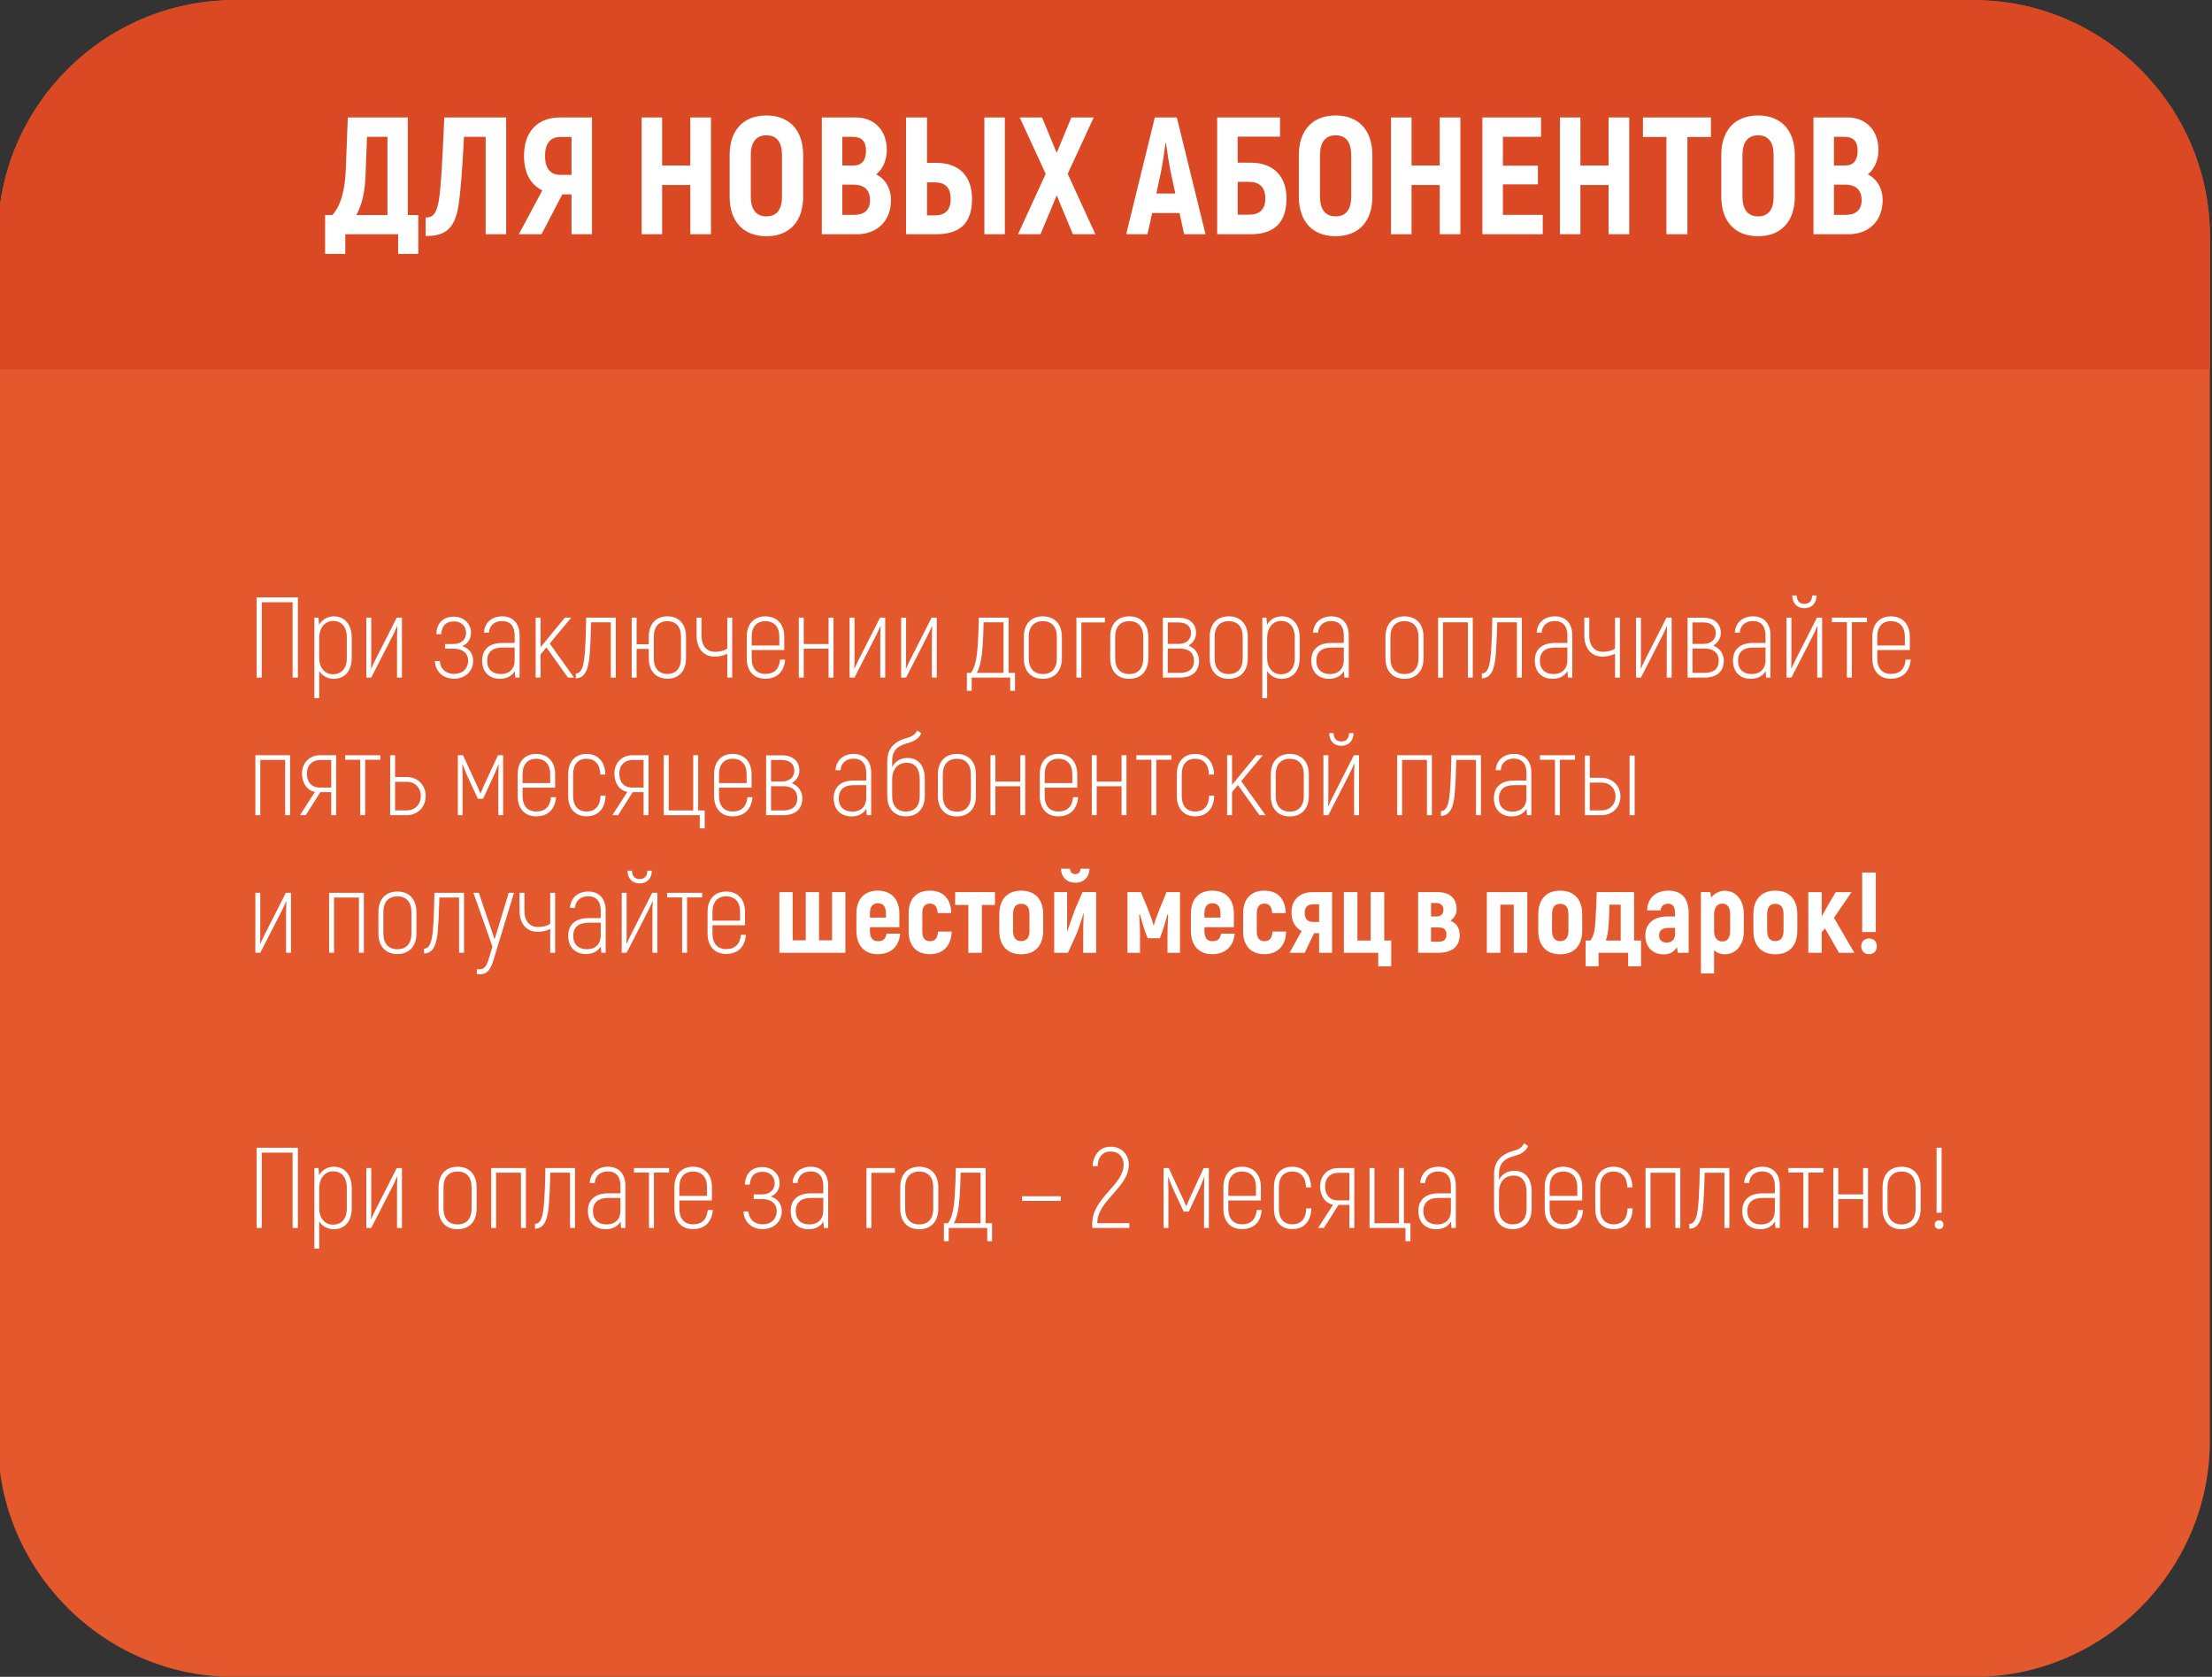 <?xml version="1.0" encoding="UTF-8"?>
<!DOCTYPE svg PUBLIC "-//W3C//DTD SVG 1.1//EN" "http://www.w3.org/Graphics/SVG/1.1/DTD/svg11.dtd">
<!-- Creator: CorelDRAW 2021.5 -->
<svg xmlns="http://www.w3.org/2000/svg" xml:space="preserve" width="884px" height="670px" version="1.1" style="shape-rendering:geometricPrecision; text-rendering:geometricPrecision; image-rendering:optimizeQuality; fill-rule:evenodd; clip-rule:evenodd"
viewBox="0 0 884 670"
 xmlns:xlink="http://www.w3.org/1999/xlink"
 xmlns:xodm="http://www.corel.com/coreldraw/odm/2003">
 <rect x="0" y="0" width="884" height="670" fill="#333333" stroke="none"/>
 <defs>
  <style type="text/css">
   <![CDATA[
    .fil2 {fill:#DA4923}
    .fil0 {fill:#E4582E}
    .fil1 {fill:white;fill-rule:nonzero}
   ]]>
  </style>
 </defs>
 <g id="Layer_x0020_1">
  <g id="_2112404361280">
   <path class="fil0" d="M93.58 0.06l695.15 0c51.94,0 94.43,42.51 94.43,94.46l0 481.09c0,51.95 -42.49,94.45 -94.43,94.45l-695.15 0c-51.93,0 -94.42,-42.5 -94.42,-94.45l0 -481.09c0,-51.95 42.49,-94.46 94.42,-94.46z"/>
   <g>
    <path class="fil1" d="M119.05 238.67l-16.49 0 0 32.07 2.06 0 0 -30.1 12.32 0 0 30.1 2.11 0 0 -32.07zm14.47 7.6c-2.61,0 -4.81,1.24 -6,3.39l-0.23 -2.88 -1.65 0 0 32.21 1.93 0 0 -10.86c1.28,2.01 3.52,3.11 5.81,3.11 4.31,0 7.19,-3.07 7.19,-8.33l0 -8.16c0,-5.41 -3.02,-8.48 -7.05,-8.48zm5.08 16.64c0,4.26 -2.15,6.5 -5.63,6.5 -3.16,0 -5.4,-2.7 -5.4,-6.32l0 -8.07c0,-4.58 2.61,-6.91 5.54,-6.91 3.3,0 5.49,2.24 5.49,6.64l0 8.16zm7.79 7.83l1.97 0 8.29 -16.17c0.73,-1.47 1.6,-3.26 2.06,-4.4l0.09 0.04c-0.09,1.7 -0.14,3.81 -0.14,5.91l0 14.62 1.97 0 0 -23.96 -2.06 0 -8.47 16.67c-0.55,1.15 -1.37,2.8 -1.74,3.72l-0.09 -0.05c0.09,-1.42 0.09,-3.34 0.09,-4.9l0 -15.44 -1.97 0 0 23.96zm38.27 -12.55c2.02,-0.78 3.57,-2.62 3.57,-5.41 0,-3.48 -2.79,-6.37 -6.82,-6.37 -4.44,0 -6.87,2.66 -7.05,7.01l1.96 0c0.23,-3.3 1.84,-5.13 5.09,-5.13 3.07,0 4.85,2.02 4.85,4.58 0,2.57 -1.78,4.45 -5.08,4.45l-3.3 0 0 1.87 3.44 0c3.75,0 5.77,2.02 5.77,4.72 0,3.21 -2.24,5.36 -5.59,5.36 -3.43,0 -5.54,-2.1 -5.72,-5.13l-1.97 0c0.18,4.08 3.11,7.06 7.69,7.06 4.4,0 7.6,-3.03 7.6,-7.19 0,-2.89 -1.74,-5.09 -4.44,-5.82zm16.03 -11.92c-4.3,0 -7.05,2.66 -7.28,6.51l2.01 0c0.1,-2.75 2.16,-4.63 5.23,-4.63 3.25,0 5.03,2.06 5.03,5.73l0 3.02 -4.94 0c-5.18,0 -8.06,2.57 -8.06,7.06 0,4.63 2.93,7.28 7.14,7.28 2.89,0 4.86,-1.28 5.91,-3.07l0.18 2.57 1.74 0 0 -16.91c0,-4.72 -2.61,-7.56 -6.96,-7.56zm-0.59 23.05c-3.26,0 -5.41,-1.88 -5.41,-5.31 0,-3.4 2.06,-5.27 6,-5.27l4.99 0 0 5.04c0,3.39 -2.01,5.54 -5.58,5.54zm26.88 1.42l2.43 0 -9.71 -13.61 8.61 -10.35 -2.57 0 -6.18 7.51c-1.14,1.47 -2.33,2.89 -3.53,4.31l0 -11.82 -1.96 0 0 23.96 1.96 0 0 -9.26 2.34 -2.79 8.61 12.05zm3.12 0.28c3.66,0 5.08,-3.58 5.54,-9.26 0.23,-2.66 0.46,-7.47 0.59,-13.1l7.88 0 0 22.08 1.97 0 0 -23.96 -11.82 0c-0.09,6.23 -0.27,10.67 -0.59,14.66 -0.37,4.4 -1.15,7.65 -3.57,7.65l0 1.93zm36.64 -24.75c-4.58,0 -7.47,3.03 -7.47,8.16l0 2.98 -4.85 0 0 -10.63 -1.97 0 0 23.96 1.97 0 0 -11.45 4.85 0 0 3.75c0,5.09 2.89,8.16 7.47,8.16 4.53,0 7.42,-3.07 7.42,-8.16l0 -8.61c0,-5.13 -2.89,-8.16 -7.42,-8.16zm5.4 16.77c0,4.03 -2.01,6.23 -5.4,6.23 -3.44,0 -5.45,-2.2 -5.45,-6.23l0 -8.61c0,-4.03 2.01,-6.23 5.45,-6.23 3.39,0 5.4,2.2 5.4,6.23l0 8.61zm18.51 -16.26l0 12.37c-1.47,1.01 -3.3,1.28 -4.9,1.28 -3.21,0 -5.41,-2.2 -5.41,-6.6l0 -7.05 -1.97 0 0 7.05c0,5.46 2.98,8.53 7.19,8.53 1.74,0 3.58,-0.32 5.09,-1.15l0 9.53 1.97 0 0 -23.96 -1.97 0zm21.11 16.77c-0.37,3.66 -2.2,5.72 -5.91,5.72 -3.39,0 -5.45,-2.2 -5.45,-6.18l0 -3.35 13.01 0 0 -5.36c0,-5.08 -2.98,-8.11 -7.56,-8.11 -4.53,0 -7.42,3.03 -7.42,8.11l0 8.71c0,5.04 2.84,8.11 7.38,8.11 4.85,0 7.55,-2.89 7.97,-7.65l-2.02 0zm-5.91 -15.35c3.48,0 5.59,2.2 5.59,6.18l0 3.53 -11.04 0 0 -3.53c0,-3.98 2.06,-6.18 5.45,-6.18zm25.28 -1.42l0 10.54 -9.93 0 0 -10.54 -1.97 0 0 23.96 1.97 0 0 -11.55 9.93 0 0 11.55 1.97 0 0 -23.96 -1.97 0zm8.39 23.96l1.97 0 8.29 -16.17c0.73,-1.47 1.6,-3.26 2.06,-4.4l0.09 0.04c-0.09,1.7 -0.14,3.81 -0.14,5.91l0 14.62 1.97 0 0 -23.96 -2.06 0 -8.47 16.67c-0.55,1.15 -1.38,2.8 -1.74,3.72l-0.1 -0.05c0.1,-1.42 0.1,-3.34 0.1,-4.9l0 -15.44 -1.97 0 0 23.96zm20.61 0l1.97 0 8.29 -16.17c0.73,-1.47 1.6,-3.26 2.06,-4.4l0.09 0.04c-0.09,1.7 -0.14,3.81 -0.14,5.91l0 14.62 1.97 0 0 -23.96 -2.06 0 -8.47 16.67c-0.55,1.15 -1.38,2.8 -1.74,3.72l-0.1 -0.05c0.1,-1.42 0.1,-3.34 0.1,-4.9l0 -15.44 -1.97 0 0 23.96zm26.27 5.27l1.92 0 0 -5.27 15.39 0 0 5.27 1.92 0 0 -7.15 -2.56 0 0 -22.08 -11.91 0c-0.04,3.8 -0.18,7.6 -0.46,11.45 -0.32,5 -1.1,8.52 -2.7,10.63l-1.6 0 0 7.15zm3.94 -7.15c1.28,-2.15 1.97,-5.5 2.33,-10.4 0.23,-3.25 0.37,-6.51 0.42,-9.8l7.96 0 0 20.2 -10.71 0zm26.42 2.38c4.63,0 7.61,-3.02 7.61,-8.2l0 -8.57c0,-5.17 -2.98,-8.2 -7.61,-8.2 -4.67,0 -7.6,3.03 -7.6,8.2l0 8.57c0,5.18 2.93,8.2 7.6,8.2zm0 -1.92c-3.48,0 -5.63,-2.2 -5.63,-6.28l0 -8.57c0,-4.07 2.15,-6.27 5.63,-6.27 3.49,0 5.59,2.2 5.59,6.27l0 8.57c0,4.08 -2.1,6.28 -5.59,6.28zm24.83 -22.54l-11.41 0 0 23.96 1.97 0 0 -22.04 9.44 0 0 -1.92zm9.71 24.46c4.63,0 7.6,-3.02 7.6,-8.2l0 -8.57c0,-5.17 -2.97,-8.2 -7.6,-8.2 -4.67,0 -7.61,3.03 -7.61,8.2l0 8.57c0,5.18 2.94,8.2 7.61,8.2zm0 -1.92c-3.48,0 -5.64,-2.2 -5.64,-6.28l0 -8.57c0,-4.07 2.16,-6.27 5.64,-6.27 3.48,0 5.59,2.2 5.59,6.27l0 8.57c0,4.08 -2.11,6.28 -5.59,6.28zm23.68 -11.36c1.92,-1.15 3.02,-3.03 3.02,-5 0,-3.75 -2.56,-6.14 -6.96,-6.14l-6.32 0 0 23.92 6.82 0c4.95,0 7.65,-2.47 7.65,-6.78 0,-2.7 -1.65,-5.04 -4.21,-6zm-8.29 -9.26l4.3 0c3.26,0 5,1.65 5,4.26 0,2.52 -1.93,4.31 -4.77,4.31l-4.53 0 0 -8.57zm4.81 20.16l-4.81 0 0 -9.71 4.94 0c3.53,0 5.55,1.83 5.55,4.81 0,3.16 -1.93,4.9 -5.68,4.9zm19.55 2.38c4.63,0 7.61,-3.02 7.61,-8.2l0 -8.57c0,-5.17 -2.98,-8.2 -7.61,-8.2 -4.67,0 -7.6,3.03 -7.6,8.2l0 8.57c0,5.18 2.93,8.2 7.6,8.2zm0 -1.92c-3.48,0 -5.63,-2.2 -5.63,-6.28l0 -8.57c0,-4.07 2.15,-6.27 5.63,-6.27 3.49,0 5.59,2.2 5.59,6.27l0 8.57c0,4.08 -2.1,6.28 -5.59,6.28zm21.3 -23.05c-2.61,0 -4.81,1.24 -6,3.39l-0.23 -2.88 -1.65 0 0 32.21 1.93 0 0 -10.86c1.28,2.01 3.52,3.11 5.81,3.11 4.31,0 7.2,-3.07 7.2,-8.33l0 -8.16c0,-5.41 -3.03,-8.48 -7.06,-8.48zm5.09 16.64c0,4.26 -2.16,6.5 -5.64,6.5 -3.16,0 -5.4,-2.7 -5.4,-6.32l0 -8.07c0,-4.58 2.61,-6.91 5.54,-6.91 3.3,0 5.5,2.24 5.5,6.64l0 8.16zm14.61 -16.64c-4.31,0 -7.06,2.66 -7.29,6.51l2.02 0c0.09,-2.75 2.15,-4.63 5.22,-4.63 3.25,0 5.04,2.06 5.04,5.73l0 3.02 -4.95 0c-5.17,0 -8.06,2.57 -8.06,7.06 0,4.63 2.93,7.28 7.15,7.28 2.88,0 4.85,-1.28 5.9,-3.07l0.19 2.57 1.74 0 0 -16.91c0,-4.72 -2.61,-7.56 -6.96,-7.56zm-0.6 23.05c-3.25,0 -5.4,-1.88 -5.4,-5.31 0,-3.4 2.06,-5.27 6,-5.27l4.99 0 0 5.04c0,3.39 -2.02,5.54 -5.59,5.54zm29.85 1.92c4.62,0 7.6,-3.02 7.6,-8.2l0 -8.57c0,-5.17 -2.98,-8.2 -7.6,-8.2 -4.68,0 -7.61,3.03 -7.61,8.2l0 8.57c0,5.18 2.93,8.2 7.61,8.2zm0 -1.92c-3.49,0 -5.64,-2.2 -5.64,-6.28l0 -8.57c0,-4.07 2.15,-6.27 5.64,-6.27 3.48,0 5.58,2.2 5.58,6.27l0 8.57c0,4.08 -2.1,6.28 -5.58,6.28zm27.29 -22.54l-13.88 0 0 23.96 1.97 0 0 -22.08 9.94 0 0 22.08 1.97 0 0 -23.96zm3.62 24.24c3.67,0 5.09,-3.58 5.54,-9.26 0.23,-2.66 0.46,-7.47 0.6,-13.1l7.88 0 0 22.08 1.97 0 0 -23.96 -11.82 0c-0.09,6.23 -0.28,10.67 -0.6,14.66 -0.36,4.4 -1.14,7.65 -3.57,7.65l0 1.93zm29.18 -24.75c-4.31,0 -7.06,2.66 -7.29,6.51l2.02 0c0.09,-2.75 2.15,-4.63 5.22,-4.63 3.25,0 5.04,2.06 5.04,5.73l0 3.02 -4.95 0c-5.17,0 -8.06,2.57 -8.06,7.06 0,4.63 2.93,7.28 7.15,7.28 2.88,0 4.85,-1.28 5.91,-3.07l0.18 2.57 1.74 0 0 -16.91c0,-4.72 -2.61,-7.56 -6.96,-7.56zm-0.6 23.05c-3.25,0 -5.4,-1.88 -5.4,-5.31 0,-3.4 2.06,-5.27 6,-5.27l4.99 0 0 5.04c0,3.39 -2.02,5.54 -5.59,5.54zm24.64 -22.54l0 12.37c-1.46,1.01 -3.3,1.28 -4.9,1.28 -3.2,0 -5.4,-2.2 -5.4,-6.6l0 -7.05 -1.97 0 0 7.05c0,5.46 2.97,8.53 7.19,8.53 1.74,0 3.57,-0.32 5.08,-1.15l0 9.53 1.97 0 0 -23.96 -1.97 0zm8.38 23.96l1.97 0 8.29 -16.17c0.74,-1.47 1.61,-3.26 2.06,-4.4l0.1 0.04c-0.1,1.7 -0.14,3.81 -0.14,5.91l0 14.62 1.97 0 0 -23.96 -2.06 0 -8.48 16.67c-0.55,1.15 -1.37,2.8 -1.74,3.72l-0.09 -0.05c0.09,-1.42 0.09,-3.34 0.09,-4.9l0 -15.44 -1.97 0 0 23.96zm30.87 -12.78c1.93,-1.15 3.03,-3.03 3.03,-5 0,-3.75 -2.57,-6.14 -6.97,-6.14l-6.32 0 0 23.92 6.83 0c4.94,0 7.65,-2.47 7.65,-6.78 0,-2.7 -1.65,-5.04 -4.22,-6zm-8.29 -9.26l4.31 0c3.25,0 4.99,1.65 4.99,4.26 0,2.52 -1.92,4.31 -4.76,4.31l-4.54 0 0 -8.57zm4.81 20.16l-4.81 0 0 -9.71 4.95 0c3.53,0 5.54,1.83 5.54,4.81 0,3.16 -1.92,4.9 -5.68,4.9zm19.38 -22.59c-4.31,0 -7.06,2.66 -7.29,6.51l2.02 0c0.09,-2.75 2.15,-4.63 5.22,-4.63 3.25,0 5.04,2.06 5.04,5.73l0 3.02 -4.95 0c-5.17,0 -8.06,2.57 -8.06,7.06 0,4.63 2.93,7.28 7.15,7.28 2.88,0 4.85,-1.28 5.91,-3.07l0.18 2.57 1.74 0 0 -16.91c0,-4.72 -2.61,-7.56 -6.96,-7.56zm-0.6 23.05c-3.25,0 -5.4,-1.88 -5.4,-5.31 0,-3.4 2.06,-5.27 6,-5.27l4.99 0 0 5.04c0,3.39 -2.02,5.54 -5.59,5.54zm21.11 -26.3c2.98,0 4.81,-1.92 4.91,-5.09l-1.79 0c-0.09,2.2 -1.1,3.35 -3.12,3.35 -1.96,0 -2.97,-1.15 -3.06,-3.35l-1.79 0c0.09,3.17 1.92,5.09 4.85,5.09zm-7.14 27.72l1.97 0 8.29 -16.17c0.73,-1.47 1.6,-3.26 2.06,-4.4l0.09 0.04c-0.09,1.7 -0.13,3.81 -0.13,5.91l0 14.62 1.96 0 0 -23.96 -2.06 0 -8.47 16.67c-0.55,1.15 -1.37,2.8 -1.74,3.72l-0.09 -0.05c0.09,-1.42 0.09,-3.34 0.09,-4.9l0 -15.44 -1.97 0 0 23.96zm32.15 -23.96l-14.01 0 0 1.83 6 0 0 22.13 1.97 0 0 -22.13 6.04 0 0 -1.83zm15.48 16.77c-0.36,3.66 -2.19,5.72 -5.91,5.72 -3.38,0 -5.45,-2.2 -5.45,-6.18l0 -3.35 13.01 0 0 -5.36c0,-5.08 -2.97,-8.11 -7.56,-8.11 -4.53,0 -7.41,3.03 -7.41,8.11l0 8.71c0,5.04 2.84,8.11 7.37,8.11 4.85,0 7.56,-2.89 7.97,-7.65l-2.02 0zm-5.91 -15.35c3.49,0 5.59,2.2 5.59,6.18l0 3.53 -11.04 0 0 -3.53c0,-3.98 2.07,-6.18 5.45,-6.18zm-639.74 53.56l-13.88 0 0 23.96 1.97 0 0 -22.08 9.94 0 0 22.08 1.97 0 0 -23.96zm12.09 0c-4.44,0 -7.33,3.07 -7.33,7.37 0,3.81 2.07,6.74 5.18,7.29l-6 9.3 2.34 0 5.81 -9.21 4.35 0 0 9.21 1.97 0 0 -23.96 -6.32 0zm4.35 12.92l-4.67 0c-3.16,0 -5.04,-2.2 -5.04,-5.55 0,-3.29 2.02,-5.45 5.36,-5.45l4.35 0 0 11zm19.61 -12.92l-14.02 0 0 1.83 6 0 0 22.13 1.97 0 0 -22.13 6.05 0 0 -1.83zm10.58 8.7l-4.67 0 0 -8.7 -1.97 0 0 23.96 6.64 0c4.35,0 7.56,-3.25 7.56,-7.65 0,-4.4 -3.21,-7.61 -7.56,-7.61zm0 13.34l-4.67 0 0 -11.41 4.67 0c3.3,0 5.59,2.33 5.59,5.68 0,3.39 -2.29,5.73 -5.59,5.73zm36.44 -22.04l-5.73 12.37 -1.23 2.89 -0.05 0 -1.24 -2.89 -5.72 -12.37 -2.06 0 0 23.96 1.92 0 0 -14.98c0,-2.02 -0.14,-3.67 -0.14,-5.36l0.05 -0.05c0.69,1.7 1.37,3.44 2.11,5.09l4.07 8.75 2.06 0 4.08 -8.75c0.73,-1.65 1.42,-3.39 2.11,-5.09l0.04 0.05c0,1.69 -0.13,3.34 -0.13,5.36l0 14.98 1.92 0 0 -23.96 -2.06 0zm21.21 16.77c-0.37,3.66 -2.2,5.72 -5.92,5.72 -3.38,0 -5.44,-2.19 -5.44,-6.18l0 -3.35 13 0 0 -5.36c0,-5.08 -2.97,-8.11 -7.56,-8.11 -4.53,0 -7.41,3.03 -7.41,8.11l0 8.71c0,5.04 2.84,8.11 7.37,8.11 4.86,0 7.56,-2.89 7.97,-7.65l-2.01 0zm-5.92 -15.35c3.49,0 5.59,2.2 5.59,6.18l0 3.53 -11.03 0 0 -3.53c0,-3.98 2.06,-6.18 5.44,-6.18zm20.11 23c4.63,0 7.51,-3.07 7.6,-8.29l-2.01 0c-0.09,4.17 -2.11,6.36 -5.59,6.36 -3.29,0 -5.36,-2.19 -5.36,-6.18l0 -8.71c0,-3.98 2.02,-6.18 5.32,-6.18 3.43,0 5.45,2.2 5.54,6.32l2.01 0c-0.09,-5.22 -2.93,-8.25 -7.55,-8.25 -4.45,0 -7.29,3.03 -7.29,8.11l0 8.71c0,5.04 2.84,8.11 7.33,8.11zm18.46 -24.42c-4.44,0 -7.33,3.07 -7.33,7.37 0,3.81 2.06,6.74 5.18,7.29l-6 9.3 2.33 0 5.82 -9.21 4.35 0 0 9.21 1.97 0 0 -23.96 -6.32 0zm4.35 12.92l-4.67 0c-3.16,0 -5.04,-2.2 -5.04,-5.55 0,-3.29 2.02,-5.45 5.36,-5.45l4.35 0 0 11zm22.44 16.31l1.97 0 0 -7.15 -2.61 0 0 -22.08 -1.97 0 0 22.08 -9.8 0 0 -22.08 -1.97 0 0 23.96 14.38 0 0 5.27zm19.06 -12.46c-0.37,3.66 -2.2,5.72 -5.91,5.72 -3.39,0 -5.45,-2.19 -5.45,-6.18l0 -3.35 13.01 0 0 -5.36c0,-5.08 -2.98,-8.11 -7.56,-8.11 -4.53,0 -7.42,3.03 -7.42,8.11l0 8.71c0,5.04 2.84,8.11 7.37,8.11 4.86,0 7.56,-2.89 7.97,-7.65l-2.01 0zm-5.91 -15.35c3.48,0 5.59,2.2 5.59,6.18l0 3.53 -11.04 0 0 -3.53c0,-3.98 2.06,-6.18 5.45,-6.18zm23.63 9.76c1.93,-1.15 3.03,-3.03 3.03,-5 0,-3.75 -2.57,-6.14 -6.97,-6.14l-6.32 0 0 23.92 6.83 0c4.95,0 7.65,-2.47 7.65,-6.78 0,-2.7 -1.65,-5.04 -4.22,-6zm-8.29 -9.26l4.31 0c3.25,0 4.99,1.65 4.99,4.26 0,2.52 -1.92,4.31 -4.76,4.31l-4.54 0 0 -8.57zm4.81 20.16l-4.81 0 0 -9.71 4.95 0c3.53,0 5.54,1.83 5.54,4.81 0,3.16 -1.92,4.9 -5.68,4.9zm28.24 -22.59c-4.3,0 -7.05,2.66 -7.28,6.51l2.02 0c0.09,-2.75 2.15,-4.63 5.22,-4.63 3.25,0 5.04,2.06 5.04,5.73l0 3.02 -4.95 0c-5.18,0 -8.06,2.57 -8.06,7.06 0,4.63 2.93,7.28 7.14,7.28 2.89,0 4.86,-1.28 5.91,-3.07l0.18 2.57 1.75 0 0 -16.91c0,-4.72 -2.61,-7.56 -6.97,-7.56zm-0.59 23.05c-3.25,0 -5.41,-1.88 -5.41,-5.31 0,-3.4 2.06,-5.27 6,-5.27l5 0 0 5.04c0,3.39 -2.02,5.54 -5.59,5.54zm22.12 -21.44c-2.75,0 -4.99,1.23 -6.18,3.66l0 -2.43c0,-4.85 3.02,-6.27 6.04,-7.1 2.29,-0.64 4.49,-1.56 5.59,-3.98l-1.6 -1.15c-1.06,2.02 -2.43,2.57 -4.54,3.12 -2.79,0.78 -7.46,2.84 -7.46,9.11l0 13.93c0,5.09 2.88,8.16 7.46,8.16 4.63,0 7.56,-3.07 7.56,-8.16l0 -6.78c0,-5.36 -2.66,-8.38 -6.87,-8.38zm4.85 15.16c0,4.04 -2.06,6.23 -5.54,6.23 -3.39,0 -5.49,-2.19 -5.49,-6.23l0 -6.46c0,-4.81 2.79,-6.78 5.81,-6.78 3.25,0 5.22,2.2 5.22,6.78l0 6.46zm14.84 8.2c4.63,0 7.61,-3.02 7.61,-8.2l0 -8.56c0,-5.18 -2.98,-8.21 -7.61,-8.21 -4.67,0 -7.6,3.03 -7.6,8.21l0 8.56c0,5.18 2.93,8.2 7.6,8.2zm0 -1.92c-3.48,0 -5.63,-2.2 -5.63,-6.28l0 -8.56c0,-4.08 2.15,-6.28 5.63,-6.28 3.49,0 5.59,2.2 5.59,6.28l0 8.56c0,4.08 -2.1,6.28 -5.59,6.28zm25.33 -22.54l0 10.54 -9.94 0 0 -10.54 -1.97 0 0 23.96 1.97 0 0 -11.55 9.94 0 0 11.55 1.97 0 0 -23.96 -1.97 0zm21.12 16.77c-0.37,3.66 -2.2,5.72 -5.91,5.72 -3.39,0 -5.45,-2.19 -5.45,-6.18l0 -3.35 13.01 0 0 -5.36c0,-5.08 -2.98,-8.11 -7.56,-8.11 -4.54,0 -7.42,3.03 -7.42,8.11l0 8.71c0,5.04 2.84,8.11 7.37,8.11 4.86,0 7.56,-2.89 7.97,-7.65l-2.01 0zm-5.91 -15.35c3.48,0 5.59,2.2 5.59,6.18l0 3.53 -11.04 0 0 -3.53c0,-3.98 2.06,-6.18 5.45,-6.18zm25.28 -1.42l0 10.54 -9.94 0 0 -10.54 -1.97 0 0 23.96 1.97 0 0 -11.55 9.94 0 0 11.55 1.97 0 0 -23.96 -1.97 0zm19.92 0l-14.01 0 0 1.83 6 0 0 22.13 1.97 0 0 -22.13 6.04 0 0 -1.83zm9.49 24.42c4.62,0 7.51,-3.07 7.6,-8.29l-2.02 0c-0.09,4.17 -2.1,6.36 -5.58,6.36 -3.3,0 -5.36,-2.19 -5.36,-6.18l0 -8.71c0,-3.98 2.01,-6.18 5.31,-6.18 3.43,0 5.45,2.2 5.54,6.32l2.02 0c-0.1,-5.22 -2.93,-8.25 -7.56,-8.25 -4.44,0 -7.28,3.03 -7.28,8.11l0 8.71c0,5.04 2.84,8.11 7.33,8.11zm25.69 -0.46l2.43 0 -9.71 -13.61 8.61 -10.35 -2.57 0 -6.18 7.51c-1.14,1.47 -2.34,2.89 -3.53,4.31l0 -11.82 -1.97 0 0 23.96 1.97 0 0 -9.25 2.34 -2.8 8.61 12.05zm12.14 0.5c4.62,0 7.6,-3.02 7.6,-8.2l0 -8.56c0,-5.18 -2.98,-8.21 -7.6,-8.21 -4.67,0 -7.61,3.03 -7.61,8.21l0 8.56c0,5.18 2.94,8.2 7.61,8.2zm0 -1.92c-3.48,0 -5.64,-2.2 -5.64,-6.28l0 -8.56c0,-4.08 2.16,-6.28 5.64,-6.28 3.48,0 5.58,2.2 5.58,6.28l0 8.56c0,4.08 -2.1,6.28 -5.58,6.28zm20.56 -26.3c2.98,0 4.81,-1.92 4.9,-5.08l-1.78 0c-0.1,2.19 -1.1,3.34 -3.12,3.34 -1.97,0 -2.97,-1.15 -3.07,-3.34l-1.78 0c0.09,3.16 1.92,5.08 4.85,5.08zm-7.14 27.72l1.97 0 8.29 -16.17c0.73,-1.47 1.6,-3.26 2.06,-4.4l0.09 0.04c-0.09,1.7 -0.14,3.81 -0.14,5.91l0 14.62 1.97 0 0 -23.96 -2.06 0 -8.47 16.68c-0.55,1.14 -1.38,2.79 -1.74,3.71l-0.1 -0.05c0.1,-1.42 0.1,-3.34 0.1,-4.9l0 -15.44 -1.97 0 0 23.96zm43.35 -23.96l-13.88 0 0 23.96 1.97 0 0 -22.08 9.94 0 0 22.08 1.97 0 0 -23.96zm3.62 24.24c3.66,0 5.09,-3.58 5.54,-9.26 0.23,-2.66 0.46,-7.47 0.6,-13.1l7.88 0 0 22.08 1.97 0 0 -23.96 -11.82 0c-0.09,6.23 -0.28,10.67 -0.6,14.66 -0.36,4.4 -1.14,7.65 -3.57,7.65l0 1.93zm29.18 -24.75c-4.31,0 -7.06,2.66 -7.29,6.51l2.02 0c0.09,-2.75 2.15,-4.63 5.22,-4.63 3.25,0 5.04,2.06 5.04,5.73l0 3.02 -4.95 0c-5.17,0 -8.06,2.57 -8.06,7.06 0,4.63 2.93,7.28 7.15,7.28 2.88,0 4.85,-1.28 5.9,-3.07l0.19 2.57 1.74 0 0 -16.91c0,-4.72 -2.61,-7.56 -6.96,-7.56zm-0.6 23.05c-3.25,0 -5.4,-1.88 -5.4,-5.31 0,-3.4 2.06,-5.27 6,-5.27l4.99 0 0 5.04c0,3.39 -2.02,5.54 -5.59,5.54zm25.01 -22.54l-14.02 0 0 1.83 6 0 0 22.13 1.97 0 0 -22.13 6.05 0 0 -1.83zm10.58 9.02l-4.67 0 0 -8.88 -1.97 0 0 23.82 6.64 0c4.35,0 7.56,-3.16 7.56,-7.47 0,-4.31 -3.21,-7.47 -7.56,-7.47zm11.22 -8.88l0 23.82 2.02 0 0 -23.82 -2.02 0zm-11.22 21.9l-4.67 0 0 -11.09 4.67 0c3.3,0 5.59,2.24 5.59,5.54 0,3.25 -2.29,5.55 -5.59,5.55zm-537.98 56.9l1.97 0 8.29 -16.17c0.74,-1.47 1.61,-3.26 2.06,-4.4l0.1 0.04c-0.1,1.7 -0.14,3.81 -0.14,5.91l0 14.62 1.97 0 0 -23.96 -2.06 0 -8.48 16.68c-0.55,1.14 -1.37,2.79 -1.74,3.71l-0.09 -0.05c0.09,-1.42 0.09,-3.34 0.09,-4.9l0 -15.44 -1.97 0 0 23.96zm43.36 -23.96l-13.88 0 0 23.96 1.97 0 0 -22.08 9.94 0 0 22.08 1.97 0 0 -23.96zm13.42 24.47c4.63,0 7.6,-3.03 7.6,-8.21l0 -8.56c0,-5.18 -2.97,-8.21 -7.6,-8.21 -4.67,0 -7.6,3.03 -7.6,8.21l0 8.56c0,5.18 2.93,8.21 7.6,8.21zm0 -1.93c-3.48,0 -5.63,-2.2 -5.63,-6.28l0 -8.56c0,-4.08 2.15,-6.28 5.63,-6.28 3.48,0 5.59,2.2 5.59,6.28l0 8.56c0,4.08 -2.11,6.28 -5.59,6.28zm10.62 1.7c3.67,0 5.09,-3.58 5.55,-9.26 0.23,-2.66 0.46,-7.47 0.59,-13.1l7.88 0 0 22.08 1.97 0 0 -23.96 -11.82 0c-0.09,6.23 -0.27,10.67 -0.59,14.66 -0.37,4.4 -1.15,7.65 -3.58,7.65l0 1.93zm33.85 -24.24l-5.63 18.6 -6.32 -18.6 -2.15 0 7.6 21.53 -1.65 5.41c-0.69,2.11 -1.51,3.62 -3.39,3.62l-1.19 0 0 1.97 1.42 0c2.84,0 4.17,-2.2 5.08,-5.22l8.34 -27.31 -2.11 0zm16.58 0l0 12.37c-1.46,1.01 -3.29,1.28 -4.9,1.28 -3.2,0 -5.4,-2.2 -5.4,-6.6l0 -7.05 -1.97 0 0 7.05c0,5.46 2.98,8.53 7.19,8.53 1.74,0 3.57,-0.32 5.08,-1.15l0 9.53 1.97 0 0 -23.96 -1.97 0zm15.21 -0.51c-4.31,0 -7.06,2.66 -7.28,6.51l2.01 0c0.09,-2.75 2.15,-4.63 5.22,-4.63 3.25,0 5.04,2.06 5.04,5.73l0 3.02 -4.95 0c-5.17,0 -8.06,2.57 -8.06,7.06 0,4.63 2.93,7.29 7.15,7.29 2.88,0 4.85,-1.29 5.91,-3.07l0.18 2.56 1.74 0 0 -16.91c0,-4.72 -2.61,-7.56 -6.96,-7.56zm-0.6 23.05c-3.25,0 -5.4,-1.88 -5.4,-5.31 0,-3.39 2.06,-5.27 6,-5.27l4.99 0 0 5.04c0,3.39 -2.01,5.54 -5.59,5.54zm21.12 -26.3c2.97,0 4.81,-1.92 4.9,-5.08l-1.79 0c-0.09,2.19 -1.1,3.34 -3.11,3.34 -1.97,0 -2.98,-1.15 -3.07,-3.34l-1.79 0c0.09,3.16 1.92,5.08 4.86,5.08zm-7.15 27.72l1.97 0 8.29 -16.17c0.73,-1.47 1.6,-3.26 2.06,-4.4l0.09 0.04c-0.09,1.7 -0.13,3.81 -0.13,5.91l0 14.62 1.97 0 0 -23.96 -2.07 0 -8.47 16.68c-0.55,1.14 -1.37,2.79 -1.74,3.71l-0.09 -0.05c0.09,-1.42 0.09,-3.34 0.09,-4.9l0 -15.44 -1.97 0 0 23.96zm32.15 -23.96l-14.01 0 0 1.83 6 0 0 22.13 1.97 0 0 -22.13 6.04 0 0 -1.83zm15.49 16.77c-0.37,3.66 -2.2,5.72 -5.91,5.72 -3.39,0 -5.45,-2.19 -5.45,-6.18l0 -3.35 13 0 0 -5.36c0,-5.08 -2.97,-8.11 -7.55,-8.11 -4.54,0 -7.42,3.03 -7.42,8.11l0 8.71c0,5.04 2.84,8.11 7.37,8.11 4.86,0 7.56,-2.89 7.97,-7.65l-2.01 0zm-5.91 -15.35c3.48,0 5.58,2.2 5.58,6.18l0 3.53 -11.03 0 0 -3.53c0,-3.98 2.06,-6.18 5.45,-6.18zm-171.14 100.43l-16.49 0 0 32.07 2.06 0 0 -30.1 12.32 0 0 30.1 2.11 0 0 -32.07zm14.47 7.6c-2.61,0 -4.81,1.24 -6,3.4l-0.23 -2.89 -1.65 0 0 32.21 1.93 0 0 -10.86c1.28,2.02 3.52,3.12 5.81,3.12 4.31,0 7.19,-3.07 7.19,-8.34l0 -8.16c0,-5.41 -3.02,-8.48 -7.05,-8.48zm5.08 16.64c0,4.26 -2.15,6.5 -5.63,6.5 -3.16,0 -5.4,-2.7 -5.4,-6.32l0 -8.06c0,-4.59 2.61,-6.92 5.54,-6.92 3.3,0 5.49,2.24 5.49,6.64l0 8.16zm7.79 7.83l1.97 0 8.29 -16.17c0.73,-1.47 1.6,-3.26 2.06,-4.4l0.09 0.05c-0.09,1.69 -0.14,3.8 -0.14,5.91l0 14.61 1.97 0 0 -23.96 -2.06 0 -8.47 16.68c-0.55,1.14 -1.37,2.79 -1.74,3.71l-0.09 -0.05c0.09,-1.42 0.09,-3.34 0.09,-4.9l0 -15.44 -1.97 0 0 23.96zm36.49 0.51c4.62,0 7.6,-3.03 7.6,-8.21l0 -8.56c0,-5.18 -2.98,-8.21 -7.6,-8.21 -4.68,0 -7.61,3.03 -7.61,8.21l0 8.56c0,5.18 2.93,8.21 7.61,8.21zm0 -1.93c-3.49,0 -5.64,-2.2 -5.64,-6.28l0 -8.56c0,-4.08 2.15,-6.28 5.64,-6.28 3.48,0 5.58,2.2 5.58,6.28l0 8.56c0,4.08 -2.1,6.28 -5.58,6.28zm27.29 -22.54l-13.88 0 0 23.96 1.97 0 0 -22.08 9.94 0 0 22.08 1.97 0 0 -23.96zm3.62 24.24c3.67,0 5.09,-3.58 5.54,-9.26 0.23,-2.66 0.46,-7.47 0.6,-13.1l7.88 0 0 22.08 1.97 0 0 -23.96 -11.82 0c-0.09,6.23 -0.28,10.67 -0.6,14.66 -0.36,4.4 -1.14,7.65 -3.57,7.65l0 1.93zm29.18 -24.75c-4.31,0 -7.06,2.66 -7.29,6.51l2.02 0c0.09,-2.75 2.15,-4.63 5.22,-4.63 3.25,0 5.04,2.07 5.04,5.73l0 3.02 -4.95 0c-5.17,0 -8.06,2.57 -8.06,7.06 0,4.63 2.93,7.29 7.15,7.29 2.88,0 4.85,-1.29 5.91,-3.07l0.18 2.56 1.74 0 0 -16.9c0,-4.72 -2.61,-7.57 -6.96,-7.57zm-0.6 23.05c-3.25,0 -5.4,-1.88 -5.4,-5.31 0,-3.39 2.06,-5.27 6,-5.27l4.99 0 0 5.04c0,3.39 -2.02,5.54 -5.59,5.54zm25.01 -22.54l-14.02 0 0 1.83 6 0 0 22.13 1.97 0 0 -22.13 6.05 0 0 -1.83zm15.48 16.77c-0.37,3.66 -2.2,5.73 -5.91,5.73 -3.39,0 -5.45,-2.2 -5.45,-6.19l0 -3.34 13.01 0 0 -5.37c0,-5.08 -2.98,-8.11 -7.56,-8.11 -4.53,0 -7.42,3.03 -7.42,8.11l0 8.71c0,5.04 2.84,8.11 7.38,8.11 4.85,0 7.55,-2.89 7.97,-7.65l-2.02 0zm-5.91 -15.35c3.48,0 5.59,2.2 5.59,6.18l0 3.53 -11.04 0 0 -3.53c0,-3.98 2.06,-6.18 5.45,-6.18zm31.04 9.99c2.01,-0.78 3.57,-2.61 3.57,-5.41 0,-3.48 -2.79,-6.37 -6.83,-6.37 -4.44,0 -6.87,2.66 -7.05,7.01l1.97 0c0.23,-3.3 1.83,-5.13 5.08,-5.13 3.07,0 4.86,2.02 4.86,4.58 0,2.57 -1.79,4.45 -5.08,4.45l-3.3 0 0 1.88 3.43 0c3.76,0 5.77,2.01 5.77,4.71 0,3.21 -2.24,5.37 -5.58,5.37 -3.44,0 -5.55,-2.11 -5.73,-5.14l-1.97 0c0.19,4.08 3.12,7.06 7.7,7.06 4.39,0 7.6,-3.02 7.6,-7.19 0,-2.89 -1.74,-5.09 -4.44,-5.82zm16.03 -11.92c-4.31,0 -7.06,2.66 -7.28,6.51l2.01 0c0.09,-2.75 2.15,-4.63 5.22,-4.63 3.25,0 5.04,2.07 5.04,5.73l0 3.02 -4.95 0c-5.17,0 -8.06,2.57 -8.06,7.06 0,4.63 2.93,7.29 7.15,7.29 2.88,0 4.85,-1.29 5.91,-3.07l0.18 2.56 1.74 0 0 -16.9c0,-4.72 -2.61,-7.57 -6.96,-7.57zm-0.6 23.05c-3.25,0 -5.4,-1.88 -5.4,-5.31 0,-3.39 2.06,-5.27 6,-5.27l4.99 0 0 5.04c0,3.39 -2.02,5.54 -5.59,5.54zm34.24 -22.54l-11.4 0 0 23.96 1.97 0 0 -22.04 9.43 0 0 -1.92zm9.71 24.47c4.63,0 7.61,-3.03 7.61,-8.21l0 -8.56c0,-5.18 -2.98,-8.21 -7.61,-8.21 -4.67,0 -7.6,3.03 -7.6,8.21l0 8.56c0,5.18 2.93,8.21 7.6,8.21zm0 -1.93c-3.48,0 -5.63,-2.2 -5.63,-6.28l0 -8.56c0,-4.08 2.15,-6.28 5.63,-6.28 3.48,0 5.59,2.2 5.59,6.28l0 8.56c0,4.08 -2.11,6.28 -5.59,6.28zm9.85 6.69l1.92 0 0 -5.27 15.39 0 0 5.27 1.93 0 0 -7.15 -2.57 0 0 -22.08 -11.91 0c-0.04,3.8 -0.18,7.6 -0.45,11.45 -0.32,5 -1.1,8.53 -2.71,10.63l-1.6 0 0 7.15zm3.94 -7.15c1.28,-2.15 1.97,-5.5 2.34,-10.4 0.22,-3.25 0.36,-6.5 0.41,-9.8l7.97 0 0 20.2 -10.72 0zm27.28 -8.93l15.48 0 0 -1.88 -15.48 0 0 1.88zm28.06 10.81l14.84 0 0 -1.92 -12.83 0c0,-9.12 12.6,-14.16 12.6,-23.37 0,-4.12 -2.93,-7.24 -7.33,-7.19 -4.08,0 -6.87,3.16 -7.15,7.79l2.02 0c0.14,-3.76 2.15,-5.87 5.13,-5.87 3.2,-0.04 5.27,2.15 5.27,5.27 0,8.16 -12.55,13.29 -12.55,23.55l0 1.74zm44.54 -23.96l-5.72 12.37 -1.24 2.89 -0.04 0 -1.24 -2.89 -5.73 -12.37 -2.06 0 0 23.96 1.93 0 0 -14.98c0,-2.02 -0.14,-3.67 -0.14,-5.36l0.04 -0.05c0.69,1.7 1.38,3.44 2.11,5.09l4.08 8.75 2.06 0 4.07 -8.75c0.74,-1.65 1.43,-3.39 2.11,-5.09l0.05 0.05c0,1.69 -0.14,3.34 -0.14,5.36l0 14.98 1.92 0 0 -23.96 -2.06 0zm21.21 16.77c-0.37,3.66 -2.2,5.73 -5.91,5.73 -3.39,0 -5.45,-2.2 -5.45,-6.19l0 -3.34 13.01 0 0 -5.37c0,-5.08 -2.98,-8.11 -7.56,-8.11 -4.53,0 -7.42,3.03 -7.42,8.11l0 8.71c0,5.04 2.84,8.11 7.38,8.11 4.85,0 7.55,-2.89 7.96,-7.65l-2.01 0zm-5.91 -15.35c3.48,0 5.59,2.2 5.59,6.18l0 3.53 -11.04 0 0 -3.53c0,-3.98 2.06,-6.18 5.45,-6.18zm20.11 23c4.62,0 7.51,-3.07 7.6,-8.29l-2.01 0c-0.1,4.17 -2.11,6.37 -5.59,6.37 -3.3,0 -5.36,-2.2 -5.36,-6.19l0 -8.71c0,-3.98 2.01,-6.18 5.31,-6.18 3.44,0 5.45,2.2 5.54,6.32l2.02 0c-0.09,-5.22 -2.93,-8.25 -7.56,-8.25 -4.44,0 -7.28,3.03 -7.28,8.11l0 8.71c0,5.04 2.84,8.11 7.33,8.11zm18.46 -24.42c-4.45,0 -7.33,3.07 -7.33,7.38 0,3.8 2.06,6.73 5.17,7.28l-6 9.3 2.34 0 5.82 -9.21 4.35 0 0 9.21 1.97 0 0 -23.96 -6.32 0zm4.35 12.92l-4.68 0c-3.16,0 -5.03,-2.2 -5.03,-5.54 0,-3.3 2.01,-5.46 5.36,-5.46l4.35 0 0 11zm22.44 16.31l1.97 0 0 -7.15 -2.61 0 0 -22.08 -1.97 0 0 22.08 -9.8 0 0 -22.08 -1.97 0 0 23.96 14.38 0 0 5.27z"/>
    <path class="fil1" d="M574.84 466.19c-4.3,0 -7.05,2.66 -7.28,6.51l2.02 0c0.09,-2.75 2.15,-4.63 5.22,-4.63 3.25,0 5.04,2.07 5.04,5.73l0 3.02 -4.95 0c-5.17,0 -8.06,2.57 -8.06,7.06 0,4.63 2.93,7.29 7.14,7.29 2.89,0 4.86,-1.29 5.91,-3.07l0.19 2.56 1.74 0 0 -16.9c0,-4.72 -2.61,-7.57 -6.97,-7.57zm-0.59 23.05c-3.25,0 -5.41,-1.88 -5.41,-5.31 0,-3.39 2.07,-5.27 6,-5.27l5 0 0 5.04c0,3.39 -2.02,5.54 -5.59,5.54zm30.99 -21.44c-2.75,0 -4.99,1.24 -6.18,3.66l0 -2.42c0,-4.86 3.02,-6.28 6.04,-7.11 2.29,-0.64 4.49,-1.55 5.59,-3.98l-1.6 -1.15c-1.06,2.02 -2.43,2.57 -4.54,3.12 -2.79,0.78 -7.47,2.84 -7.47,9.12l0 13.92c0,5.09 2.89,8.16 7.47,8.16 4.63,0 7.56,-3.07 7.56,-8.16l0 -6.78c0,-5.36 -2.66,-8.38 -6.87,-8.38zm4.85 15.16c0,4.04 -2.06,6.24 -5.54,6.24 -3.39,0 -5.49,-2.2 -5.49,-6.24l0 -6.46c0,-4.81 2.79,-6.78 5.81,-6.78 3.25,0 5.22,2.2 5.22,6.78l0 6.46zm20.57 0.51c-0.37,3.66 -2.2,5.73 -5.91,5.73 -3.39,0 -5.45,-2.2 -5.45,-6.19l0 -3.34 13.01 0 0 -5.37c0,-5.08 -2.98,-8.11 -7.56,-8.11 -4.54,0 -7.42,3.03 -7.42,8.11l0 8.71c0,5.04 2.84,8.11 7.37,8.11 4.86,0 7.56,-2.89 7.97,-7.65l-2.01 0zm-5.91 -15.35c3.48,0 5.59,2.2 5.59,6.18l0 3.53 -11.04 0 0 -3.53c0,-3.98 2.06,-6.18 5.45,-6.18zm20.11 23c4.62,0 7.51,-3.07 7.6,-8.29l-2.02 0c-0.09,4.17 -2.1,6.37 -5.58,6.37 -3.3,0 -5.36,-2.2 -5.36,-6.19l0 -8.71c0,-3.98 2.01,-6.18 5.31,-6.18 3.43,0 5.45,2.2 5.54,6.32l2.02 0c-0.09,-5.22 -2.93,-8.25 -7.56,-8.25 -4.44,0 -7.28,3.03 -7.28,8.11l0 8.71c0,5.04 2.84,8.11 7.33,8.11zm26.65 -24.42l-13.88 0 0 23.96 1.97 0 0 -22.08 9.94 0 0 22.08 1.97 0 0 -23.96zm3.62 24.24c3.66,0 5.08,-3.58 5.54,-9.26 0.23,-2.66 0.46,-7.47 0.6,-13.1l7.88 0 0 22.08 1.97 0 0 -23.96 -11.82 0c-0.09,6.23 -0.28,10.67 -0.6,14.66 -0.36,4.4 -1.14,7.65 -3.57,7.65l0 1.93zm29.18 -24.75c-4.31,0 -7.06,2.66 -7.29,6.51l2.02 0c0.09,-2.75 2.15,-4.63 5.22,-4.63 3.25,0 5.04,2.07 5.04,5.73l0 3.02 -4.95 0c-5.17,0 -8.06,2.57 -8.06,7.06 0,4.63 2.93,7.29 7.15,7.29 2.88,0 4.85,-1.29 5.91,-3.07l0.18 2.56 1.74 0 0 -16.9c0,-4.72 -2.61,-7.57 -6.96,-7.57zm-0.6 23.05c-3.25,0 -5.4,-1.88 -5.4,-5.31 0,-3.39 2.06,-5.27 6,-5.27l4.99 0 0 5.04c0,3.39 -2.02,5.54 -5.59,5.54zm25.01 -22.54l-14.02 0 0 1.83 6 0 0 22.13 1.97 0 0 -22.13 6.05 0 0 -1.83zm15.85 0l0 10.54 -9.94 0 0 -10.54 -1.97 0 0 23.96 1.97 0 0 -11.54 9.94 0 0 11.54 1.97 0 0 -23.96 -1.97 0zm15.39 24.47c4.62,0 7.6,-3.03 7.6,-8.21l0 -8.56c0,-5.18 -2.98,-8.21 -7.6,-8.21 -4.67,0 -7.61,3.03 -7.61,8.21l0 8.56c0,5.18 2.94,8.21 7.61,8.21zm0 -1.93c-3.49,0 -5.64,-2.2 -5.64,-6.28l0 -8.56c0,-4.08 2.15,-6.28 5.64,-6.28 3.48,0 5.58,2.2 5.58,6.28l0 8.56c0,4.08 -2.1,6.28 -5.58,6.28zm13.97 -4.67l2.01 0 0 -25.98 -2.01 0 0 25.98zm1 6.5c1.06,0 1.74,-0.68 1.74,-1.74 0,-1.05 -0.68,-1.74 -1.74,-1.74 -1.05,0 -1.74,0.69 -1.74,1.74 0,1.06 0.69,1.74 1.74,1.74zm-442.4 -134.61l0 19.25 -5.22 0 0 -19.25 -5.31 0 0 19.25 -5.22 0 0 -19.25 -5.31 0 0 24.24 26.38 0 0 -24.24 -5.32 0zm21.76 16.59c-0.41,2.11 -1.24,3.02 -3.48,3.02 -2.01,0 -3.16,-1.28 -3.16,-4.17l0 -1.42 11.77 0 0 -5.4c0,-5.82 -3.25,-9.21 -8.66,-9.21 -5.31,0 -8.51,3.39 -8.51,9.21l0 6.82c0,5.87 3.2,9.35 8.47,9.35 5.31,0 8.56,-3.02 9.02,-8.2l-5.45 0zm-3.48 -12.14c2.11,0 3.25,1.28 3.25,4.12l0 1.6 -6.41 0 0 -1.6c0,-2.84 1.15,-4.12 3.16,-4.12zm20.75 20.34c5.36,0 8.61,-3.34 8.75,-9.03l-5.45 0c-0.14,2.57 -1.15,3.85 -3.21,3.85 -1.97,0 -3.07,-1.28 -3.07,-3.85l0 -7.37c0,-2.52 1.1,-3.81 3.07,-3.81 1.92,0 2.98,1.29 3.07,3.81l5.45 0c-0.18,-5.64 -3.12,-8.98 -8.61,-8.98 -5.27,0 -8.43,3.34 -8.43,8.98l0 7.37c0,5.69 3.16,9.03 8.43,9.03zm26.06 -24.79l-15.9 0 0 5.14 5.27 0 0 19.1 5.41 0 0 -19.1 5.22 0 0 -5.14zm10.49 24.84c5.49,0 8.79,-3.39 8.79,-9.44l0 -6.55c0,-6.05 -3.3,-9.44 -8.79,-9.44 -5.45,0 -8.75,3.39 -8.75,9.44l0 6.55c0,6.05 3.3,9.44 8.75,9.44zm0 -5.27c-2.06,0 -3.25,-1.29 -3.25,-4.17l0 -6.55c0,-2.94 1.19,-4.17 3.25,-4.17 2.1,0 3.3,1.23 3.3,4.17l0 6.55c0,2.88 -1.2,4.17 -3.3,4.17zm21.66 -23.32c3.16,0 5.5,-1.97 5.64,-5.59l-3.58 0c-0.04,1.37 -0.96,2.15 -2.11,2.15 -1.18,0 -2.06,-0.78 -2.1,-2.15l-3.62 0c0.14,3.52 2.52,5.59 5.77,5.59zm-8.47 27.99l5.49 0 3.03 -6.6c1.1,-2.33 2.93,-8.15 3.16,-9.16l0.13 0.04c-0.18,2.71 -0.22,6.33 -0.22,8.57l0 7.15 5.17 0 0 -24.24 -5.45 0 -3.02 7.01c-0.96,2.57 -2.66,7.33 -3.07,8.66l-0.09 -0.04c0,-3.07 0.04,-5.41 0.04,-7.47l0 -8.16 -5.17 0 0 24.24zm44.87 -24.24l-3.03 7.47c-0.78,1.93 -1.46,3.76 -2.01,5.73l-0.14 0c-0.55,-1.97 -1.24,-3.8 -1.97,-5.73l-3.07 -7.47 -5.36 0 0 24.24 5 0 0 -7.51c0,-2.61 -0.19,-5.5 -0.33,-7.75l0.28 -0.09c0.69,2.34 1.33,4.58 1.92,6.37l1.19 3.16 4.86 0 1.19 -3.16c0.55,-1.79 1.24,-4.03 1.88,-6.37l0.27 0.09c-0.09,2.25 -0.27,5.14 -0.27,7.75l0 7.51 4.99 0 0 -24.24 -5.4 0zm21.8 16.59c-0.42,2.11 -1.24,3.02 -3.48,3.02 -2.02,0 -3.16,-1.28 -3.16,-4.17l0 -1.42 11.77 0 0 -5.4c0,-5.82 -3.26,-9.21 -8.66,-9.21 -5.31,0 -8.52,3.39 -8.52,9.21l0 6.82c0,5.87 3.21,9.35 8.47,9.35 5.32,0 8.57,-3.02 9.03,-8.2l-5.45 0zm-3.48 -12.14c2.1,0 3.25,1.28 3.25,4.12l0 1.6 -6.41 0 0 -1.6c0,-2.84 1.14,-4.12 3.16,-4.12zm20.74 20.34c5.36,0 8.61,-3.34 8.75,-9.03l-5.45 0c-0.14,2.57 -1.14,3.85 -3.2,3.85 -1.97,0 -3.07,-1.28 -3.07,-3.85l0 -7.37c0,-2.52 1.1,-3.81 3.07,-3.81 1.92,0 2.97,1.29 3.06,3.81l5.45 0c-0.18,-5.64 -3.11,-8.98 -8.61,-8.98 -5.26,0 -8.42,3.34 -8.42,8.98l0 7.37c0,5.69 3.16,9.03 8.42,9.03zm19.29 -24.79c-4.95,0 -8.39,2.94 -8.39,8.07 0,3.98 1.79,6.27 4.03,7.47l-4.8 8.7 6.04 0 3.76 -7.83 2.01 0 0 7.83 5.18 0 0 -24.24 -7.83 0zm2.65 11.92l-2.38 0c-2.24,0 -3.39,-1.24 -3.39,-3.67 0,-2.15 1.15,-3.39 3.44,-3.39l2.33 0 0 7.06zm23.63 17.73l5.18 0 0 -10.31 -2.79 0 0 -19.34 -5.41 0 0 19.34 -5.31 0 0 -19.34 -5.41 0 0 24.24 13.74 0 0 5.41zm28.84 -18.24c1.61,-1.1 2.48,-2.79 2.48,-4.53 0,-4.36 -2.66,-6.88 -7.65,-6.88l-7.74 0 0 24.24 7.92 0c5.91,0 8.7,-2.7 8.7,-7.06 0,-2.42 -1.01,-4.71 -3.71,-5.77zm-7.74 -7.05l2.15 0c1.79,0 2.8,1.05 2.8,2.65 0,1.79 -1.01,2.71 -2.75,2.71l-2.2 0 0 -5.36zm3.03 15.44l-3.03 0 0 -5.68 3.03 0c2.15,0 3.11,0.91 3.11,2.84 0,1.87 -0.96,2.84 -3.11,2.84zm35.43 -19.8l-16.17 0 0 24.24 5.4 0 0 -19.24 5.36 0 0 19.24 5.41 0 0 -24.24zm13.14 24.84c5.5,0 8.8,-3.39 8.8,-9.44l0 -6.55c0,-6.05 -3.3,-9.44 -8.8,-9.44 -5.45,0 -8.75,3.39 -8.75,9.44l0 6.55c0,6.05 3.3,9.44 8.75,9.44zm0 -5.27c-2.06,0 -3.25,-1.29 -3.25,-4.17l0 -6.55c0,-2.94 1.19,-4.17 3.25,-4.17 2.11,0 3.3,1.23 3.3,4.17l0 6.55c0,2.88 -1.19,4.17 -3.3,4.17zm10.17 10.08l5.18 0 0 -5.41 11.81 0 0 5.41 5.18 0 0 -10.31 -2.8 0 0 -19.34 -14.93 0c-0.09,4.08 -0.32,8.16 -0.55,12.19 -0.18,2.7 -0.64,5.45 -2.01,7.15l-1.88 0 0 10.31zm8.06 -10.31c0.64,-1.74 0.96,-3.67 1.1,-5.82 0.23,-2.84 0.32,-5.68 0.37,-8.52l4.49 0 0 14.34 -5.96 0zm25.01 -19.93c-5.13,0 -8.29,2.98 -8.52,7.88l5.4 0c0.23,-1.88 1.52,-2.66 3.03,-2.66 2.01,0 2.75,1.42 2.75,3.89l0 1.2 -2.84 0c-5.32,0 -9.03,2.47 -9.03,7.6 0,4.45 2.84,7.56 7.29,7.56 2.74,0 4.44,-1.28 5.35,-2.93l0.33 2.29 4.35 0 0 -15.72c0,-5.91 -2.61,-9.11 -8.11,-9.11zm2.66 17.41c0,2.06 -1.29,3.34 -3.3,3.34 -2.06,0 -3.07,-1.19 -3.07,-2.84 0,-1.97 1.33,-3.02 3.62,-3.02l2.75 0 0 2.52zm19.74 -17.37c-2.07,0 -4.13,1.24 -5.32,2.75l-0.32 -2.24 -3.75 0 0 32.53 5.26 0 0 -9.26c1.1,1.01 2.57,1.61 4.13,1.61 4.67,0 7.78,-3.62 7.78,-9.44l0 -6.46c0,-5.82 -3.11,-9.49 -7.78,-9.49zm2.29 15.95c0,2.93 -1.1,4.31 -3.12,4.31 -2.11,0 -3.3,-1.56 -3.3,-4.31l0 -6.46c0,-2.89 1.29,-4.36 3.3,-4.36 1.97,0 3.12,1.43 3.12,4.36l0 6.46zm18.04 9.44c5.5,0 8.8,-3.39 8.8,-9.44l0 -6.55c0,-6.05 -3.3,-9.44 -8.8,-9.44 -5.45,0 -8.75,3.39 -8.75,9.44l0 6.55c0,6.05 3.3,9.44 8.75,9.44zm0 -5.27c-2.06,0 -3.25,-1.29 -3.25,-4.17l0 -6.55c0,-2.94 1.19,-4.17 3.25,-4.17 2.11,0 3.3,1.23 3.3,4.17l0 6.55c0,2.88 -1.19,4.17 -3.3,4.17zm25.47 4.67l6.14 0 -8.16 -13.97 7.01 -10.27 -6.32 0 -3.21 5.46c-0.73,1.28 -1.55,2.74 -2.38,4.26l0 -9.72 -5.36 0 0 24.24 5.36 0 0 -8.29 1.33 -1.42 5.59 9.71zm9.25 -8.29l5.45 0 0 -23.78 -5.45 0 0 23.78zm2.75 8.84c1.88,0 3.11,-1.28 3.11,-3.16 0,-1.88 -1.23,-3.12 -3.11,-3.12 -1.88,0 -3.12,1.24 -3.12,3.12 0,1.88 1.24,3.16 3.12,3.16z"/>
   </g>
   <path class="fil2" d="M93.58 0.06l695.15 0c51.94,0 94.43,42.51 94.43,94.46l0 53 -884 0 0 -53c0,-51.95 42.49,-94.46 94.42,-94.46z"/>
   <path class="fil1" d="M162.97 85.92l0 -38.98 -23.97 0 -0.81 20.86c-0.26,6.79 -1.6,14.06 -5.39,18.12l-2.87 0 0 15.53 8.06 0 0 -7.86 21.12 0 0 7.86 8.06 0 0 -15.53 -4.2 0zm-8.12 0l-12.45 0c2.34,-4.19 3.48,-9.66 3.68,-15.79l0.6 -15.46 8.17 0 0 31.25zm22.71 -38.98c-0.86,19.46 -1.39,28.39 -2.19,33.18 -0.94,5.4 -2.4,6.8 -5.27,6.8l0 7.4c7.13,0 11.6,-2.2 13.13,-12.2 0.86,-5.39 1.53,-14.52 2.2,-27.45l8.66 0 0 38.92 8.19 0 0 -46.65 -24.72 0zm29.79 46.65l9.06 0 8.32 -15.93 3.67 0 0 15.93 8.19 0 0 -46.65 -12.79 0c-8.99,0 -14.39,5.66 -14.39,15.39 0,6.73 2.66,11.53 7.33,13.73l-9.39 17.53zm16.52 -23.73c-3.93,0 -6.06,-2.66 -6.06,-7.53 0,-5 2.13,-7.6 6.06,-7.6l4.53 0 0 15.13 -4.53 0zm52 -22.92l0 19.19 -11.26 0 0 -19.19 -8.19 0 0 46.65 8.19 0 0 -19.66 11.26 0 0 19.66 8.26 0 0 -46.65 -8.26 0zm30.44 47.45c9.2,0 14.66,-5.93 14.66,-15.8l0 -16.66c0,-9.86 -5.46,-15.79 -14.66,-15.79 -9.26,0 -14.72,5.93 -14.72,15.79l0 16.66c0,9.87 5.46,15.8 14.72,15.8zm0 -7.93c-4.13,0 -6.26,-2.8 -6.26,-7.87l0 -16.66c0,-5.06 2.13,-7.86 6.26,-7.86 4.14,0 6.2,2.8 6.2,7.86l0 16.66c0,5.07 -2.06,7.87 -6.2,7.87zm43.84 -16.8c2.67,-2.06 4.26,-5.73 4.26,-9.73 0,-7.86 -4.99,-12.99 -12.32,-12.99l-13.66 0 0 46.65 14.06 0c8.06,0 13.59,-5.33 13.59,-13.66 0,-4.54 -2.2,-8.4 -5.93,-10.27zm-9.33 -14.99c3.6,0 5.27,1.86 5.27,5.6 0,3.79 -1.67,5.86 -5,5.86l-4.46 0 0 -11.46 4.19 0zm0.4 31.19l-4.59 0 0 -12.07 4.53 0c4.13,0 6.53,2.07 6.53,6.14 0,3.93 -2.2,5.93 -6.47,5.93zm20.86 7.73l12.05 0c9.73,0 14.33,-4.6 14.33,-14.13 0,-8.53 -4.6,-14.4 -14.33,-14.4l-3.66 0 0 -18.12 -8.39 0 0 46.65zm31.31 0l8.19 0 0 -46.65 -8.19 0 0 46.65zm-22.92 -7.53l0 -13.2 3.06 0c4.27,0 6.4,2.13 6.4,6.6 0,4.53 -2.13,6.6 -6.4,6.6l-3.06 0zm67.29 7.53l-11.06 -24.13 10.39 -22.52 -8.93 0 -5.86 14.13 -5.86 -14.13 -8.93 0 10.39 22.52 -11.06 24.13 9 0 6.46 -15.53 6.46 15.53 9 0zm35.48 0l8.53 0 -11.46 -46.65 -8.8 0 -11.45 46.65 8.52 0 1.87 -8.47 10.92 0 1.87 8.47zm-11.13 -16.26l1.87 -8.67c0.67,-3.2 1.4,-8.33 1.8,-11.46l0.2 0c0.46,3.13 1.2,8.26 1.86,11.46l1.87 8.67 -7.6 0zm37.71 -12.33l-5.2 0 0 -10.4 16.93 0 0 -7.66 -25.12 0 0 46.65 13.39 0c9.46,0 14.32,-4.67 14.32,-14.33 0,-8.46 -4.86,-14.26 -14.32,-14.26zm-0.6 20.79l-4.6 0 0 -13.13 4.6 0c4,0 6.46,2.13 6.46,6.6 0,4.53 -2.46,6.53 -6.46,6.53zm34.58 8.6c9.19,0 14.65,-5.93 14.65,-15.8l0 -16.66c0,-9.86 -5.46,-15.79 -14.65,-15.79 -9.26,0 -14.73,5.93 -14.73,15.79l0 16.66c0,9.87 5.47,15.8 14.73,15.8zm0 -7.93c-4.13,0 -6.27,-2.8 -6.27,-7.87l0 -16.66c0,-5.06 2.14,-7.86 6.27,-7.86 4.13,0 6.19,2.8 6.19,7.86l0 16.66c0,5.07 -2.06,7.87 -6.19,7.87zm41.57 -39.52l0 19.19 -11.26 0 0 -19.19 -8.2 0 0 46.65 8.2 0 0 -19.66 11.26 0 0 19.66 8.26 0 0 -46.65 -8.26 0zm25.25 38.92l0 -12.2 13.99 0 0 -7.46 -13.99 0 0 -11.53 15.25 0 0 -7.73 -23.45 0 0 46.65 24.12 0 0 -7.73 -15.92 0zm42.23 -38.92l0 19.19 -11.26 0 0 -19.19 -8.19 0 0 46.65 8.19 0 0 -19.66 11.26 0 0 19.66 8.26 0 0 -46.65 -8.26 0zm40.91 0l-27.18 0 0 7.79 9.39 0 0 38.86 8.39 0 0 -38.86 9.4 0 0 -7.79zm18.85 47.45c9.19,0 14.66,-5.93 14.66,-15.8l0 -16.66c0,-9.86 -5.47,-15.79 -14.66,-15.79 -9.26,0 -14.72,5.93 -14.72,15.79l0 16.66c0,9.87 5.46,15.8 14.72,15.8zm0 -7.93c-4.13,0 -6.26,-2.8 -6.26,-7.87l0 -16.66c0,-5.06 2.13,-7.86 6.26,-7.86 4.13,0 6.2,2.8 6.2,7.86l0 16.66c0,5.07 -2.07,7.87 -6.2,7.87zm43.84 -16.8c2.66,-2.06 4.26,-5.73 4.26,-9.73 0,-7.86 -4.99,-12.99 -12.32,-12.99l-13.66 0 0 46.65 14.06 0c8.06,0 13.59,-5.33 13.59,-13.66 0,-4.54 -2.2,-8.4 -5.93,-10.27zm-9.33 -14.99c3.6,0 5.26,1.86 5.26,5.6 0,3.79 -1.66,5.86 -4.99,5.86l-4.47 0 0 -11.46 4.2 0zm0.4 31.19l-4.6 0 0 -12.07 4.53 0c4.13,0 6.53,2.07 6.53,6.14 0,3.93 -2.2,5.93 -6.46,5.93z"/>
  </g>
 </g>
</svg>

